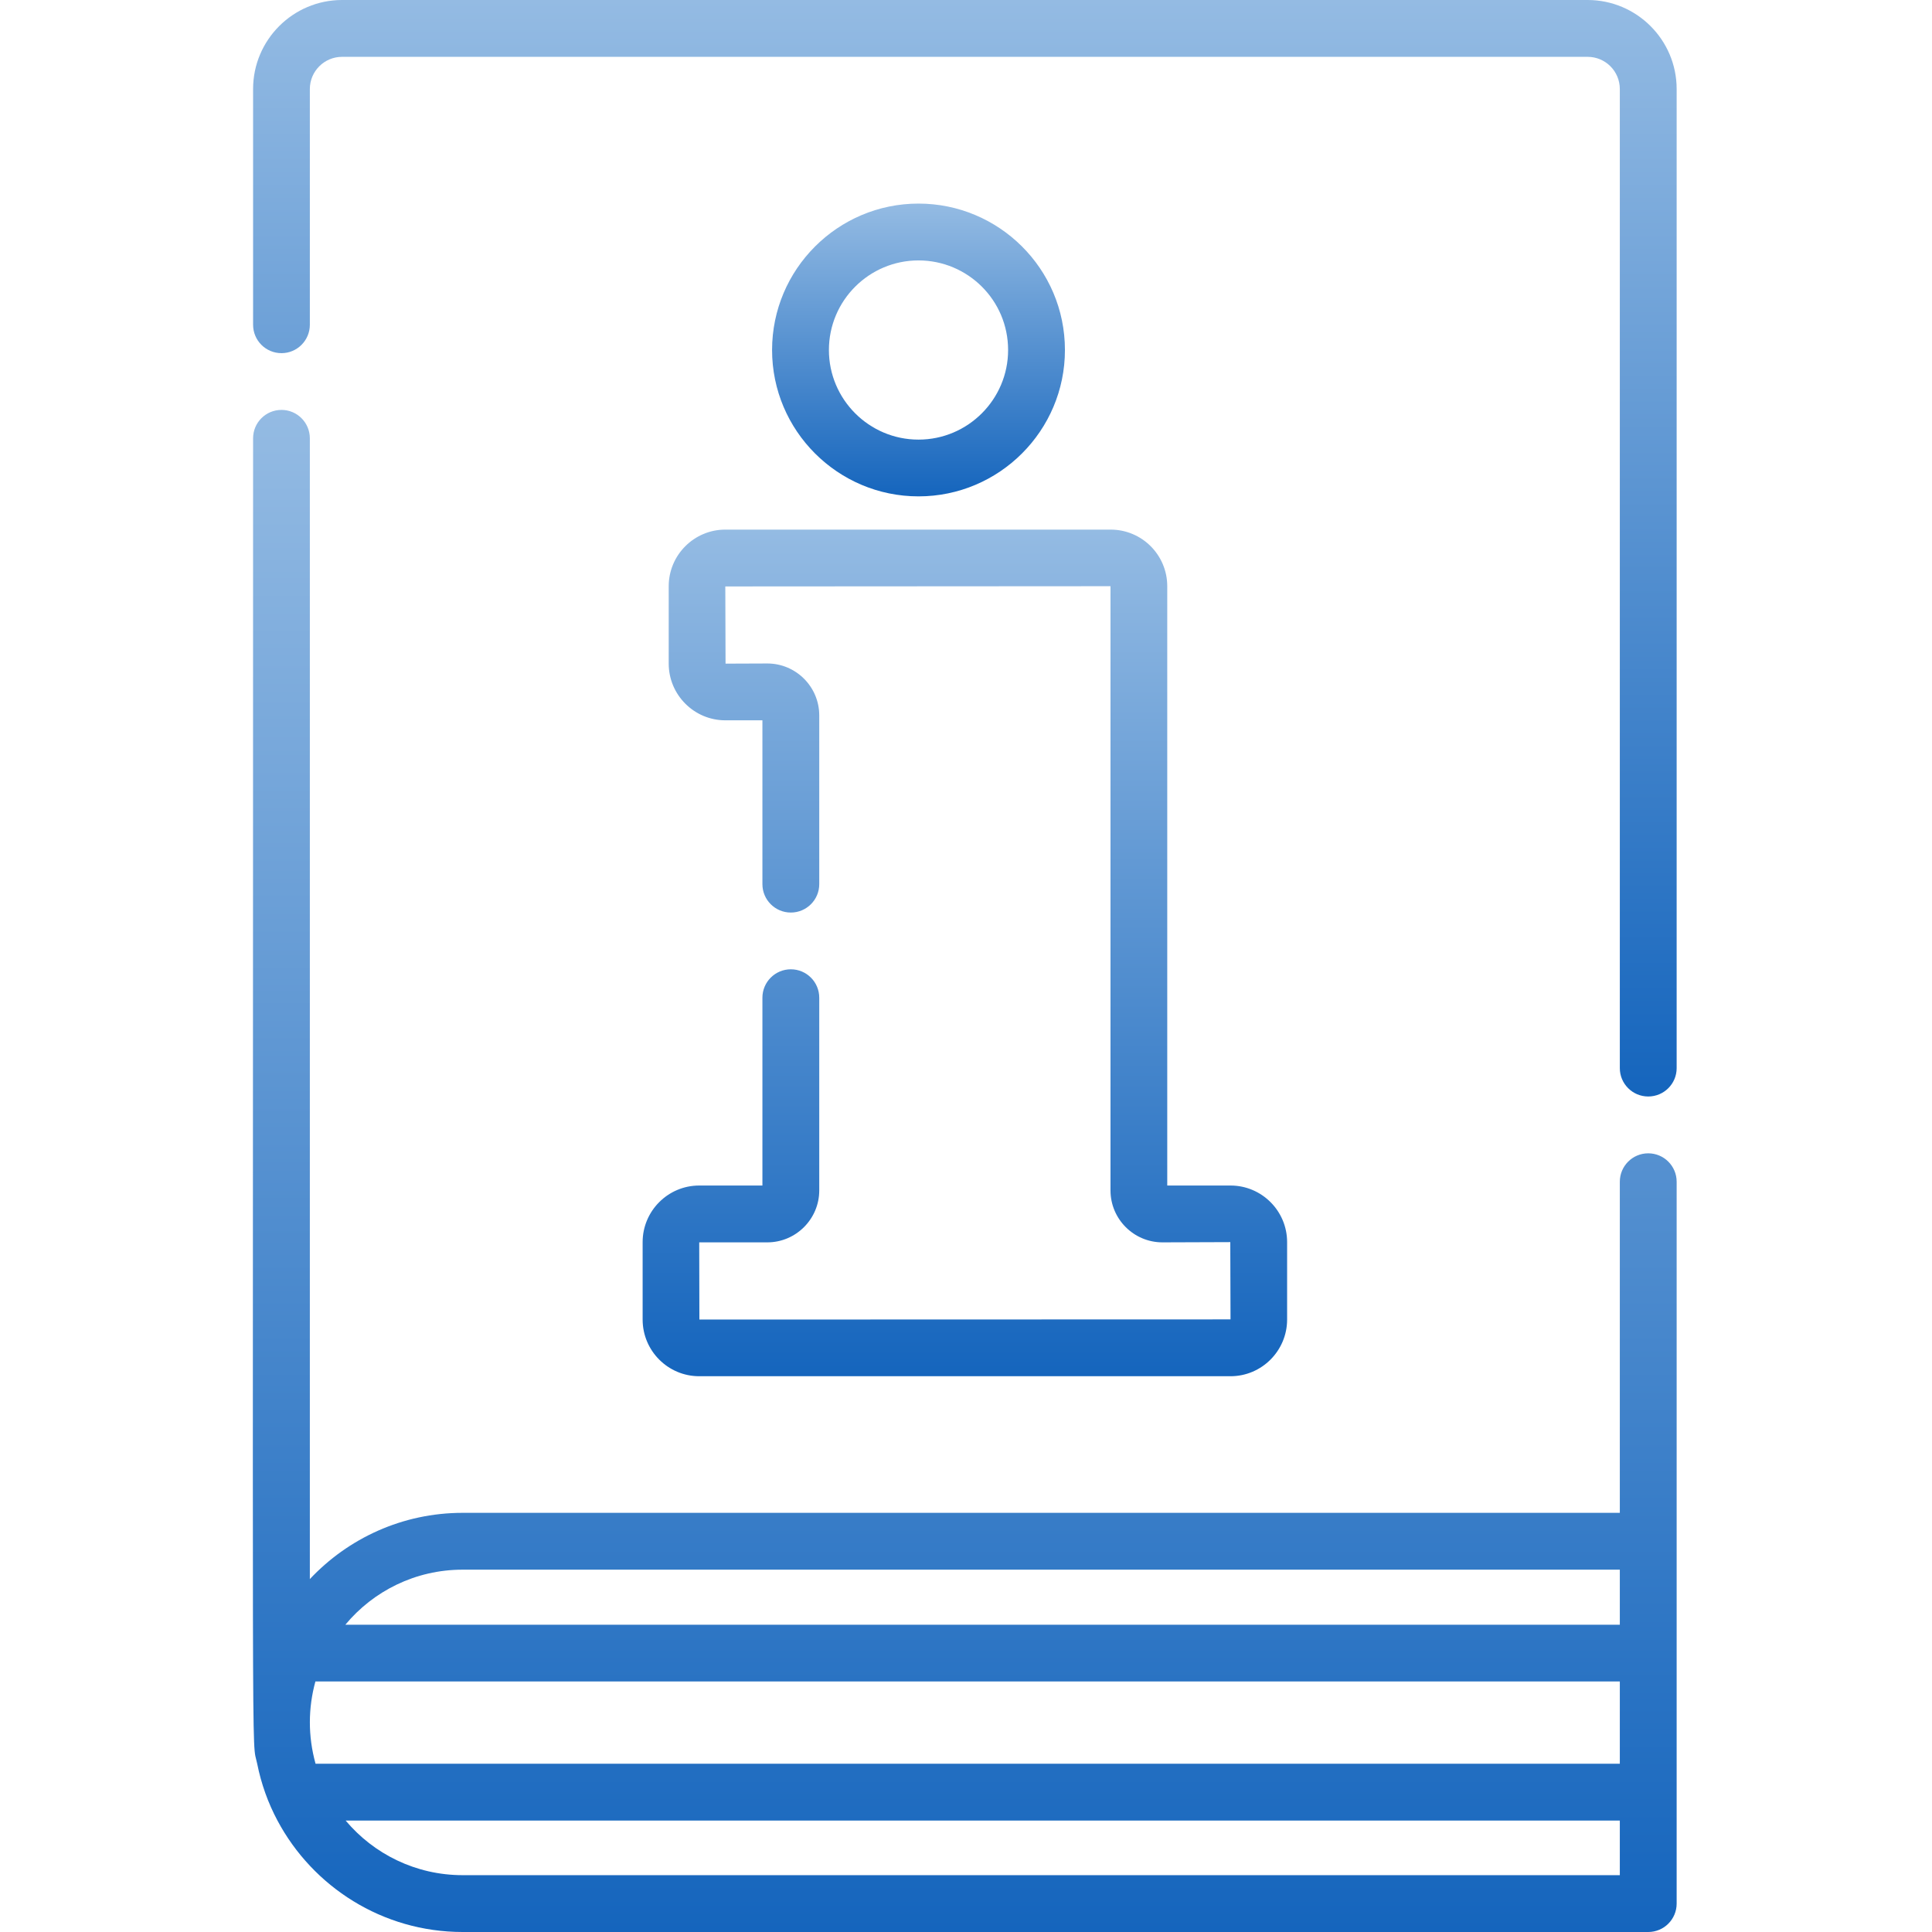 <svg width="24" height="24" viewBox="0 0 24 24" fill="none" xmlns="http://www.w3.org/2000/svg">
<path d="M19.722 0H4.249C3.64 0 3.144 0.496 3.144 1.106V4.034C3.144 4.229 3.301 4.387 3.497 4.387C3.691 4.387 3.849 4.229 3.849 4.034V1.106C3.849 0.885 4.029 0.706 4.249 0.706H19.722C19.943 0.706 20.122 0.885 20.122 1.106V13.269C20.122 13.463 20.28 13.621 20.475 13.621C20.67 13.621 20.828 13.463 20.828 13.269V1.106C20.828 0.496 20.332 0 19.722 0Z" fill="url(#paint0_linear)"/>
<path d="M20.475 14.327C20.28 14.327 20.122 14.485 20.122 14.68V18.793H5.747C4.999 18.793 4.325 19.11 3.849 19.616V5.445C3.849 5.25 3.691 5.092 3.497 5.092C3.301 5.092 3.144 5.25 3.144 5.445C3.144 22.85 3.122 21.55 3.195 21.91C3.245 22.16 3.33 22.397 3.447 22.616C3.885 23.438 4.752 24 5.747 24H20.475C20.67 24 20.828 23.842 20.828 23.647C20.828 20.875 20.828 17.322 20.828 14.68C20.828 14.485 20.67 14.327 20.475 14.327ZM20.122 23.294H5.747C5.164 23.294 4.642 23.03 4.294 22.616H20.122V23.294ZM20.122 21.91H3.92C3.824 21.564 3.828 21.216 3.918 20.888H20.122V21.91ZM20.122 20.183H4.29C4.637 19.765 5.161 19.499 5.747 19.499H20.122V20.183Z" fill="url(#paint1_linear)"/>
<path d="M10.177 14.788V12.394C10.177 12.199 10.019 12.041 9.824 12.041C9.629 12.041 9.471 12.199 9.471 12.394V14.727H8.686C8.298 14.727 7.983 15.043 7.983 15.43V16.392C7.983 16.78 8.298 17.096 8.686 17.096H15.286C15.673 17.096 15.989 16.78 15.989 16.392V15.43C15.989 15.042 15.673 14.727 15.286 14.727H14.5V7.282C14.5 6.894 14.185 6.579 13.797 6.579H9.01C8.623 6.579 8.307 6.894 8.307 7.282V8.244C8.307 8.632 8.623 8.948 9.01 8.948H9.471V10.983C9.471 11.178 9.629 11.336 9.824 11.336C10.019 11.336 10.177 11.178 10.177 10.983V8.887C10.177 8.531 9.887 8.242 9.532 8.242L9.013 8.244L9.01 7.285L13.795 7.282V14.788C13.795 15.143 14.084 15.433 14.44 15.433L15.283 15.43L15.286 16.39L8.688 16.392L8.686 15.433H9.532C9.887 15.433 10.177 15.143 10.177 14.788Z" fill="url(#paint2_linear)"/>
<path d="M13.229 4.348C13.229 3.336 12.406 2.529 11.41 2.529C10.407 2.529 9.591 3.345 9.591 4.348C9.591 5.35 10.407 6.166 11.41 6.166C12.413 6.166 13.229 5.35 13.229 4.348ZM10.297 4.348C10.297 3.734 10.796 3.235 11.41 3.235C12.019 3.235 12.523 3.727 12.523 4.348C12.523 4.961 12.024 5.461 11.41 5.461C10.796 5.461 10.297 4.961 10.297 4.348Z" fill="url(#paint3_linear)"/>
<defs>
<linearGradient id="paint0_linear" x1="11.986" y1="0" x2="11.986" y2="13.621" gradientUnits="userSpaceOnUse">
<stop stop-color="#94BBE3"/>
<stop offset="1" stop-color="#1565BD"/>
</linearGradient>
<linearGradient id="paint1_linear" x1="11.984" y1="5.092" x2="11.984" y2="24" gradientUnits="userSpaceOnUse">
<stop stop-color="#94BBE3"/>
<stop offset="1" stop-color="#1565BD"/>
</linearGradient>
<linearGradient id="paint2_linear" x1="11.986" y1="6.579" x2="11.986" y2="17.096" gradientUnits="userSpaceOnUse">
<stop stop-color="#94BBE3"/>
<stop offset="1" stop-color="#1565BD"/>
</linearGradient>
<linearGradient id="paint3_linear" x1="11.41" y1="2.529" x2="11.41" y2="6.166" gradientUnits="userSpaceOnUse">
<stop stop-color="#94BBE3"/>
<stop offset="1" stop-color="#1565BD"/>
</linearGradient>
</defs>
</svg>
